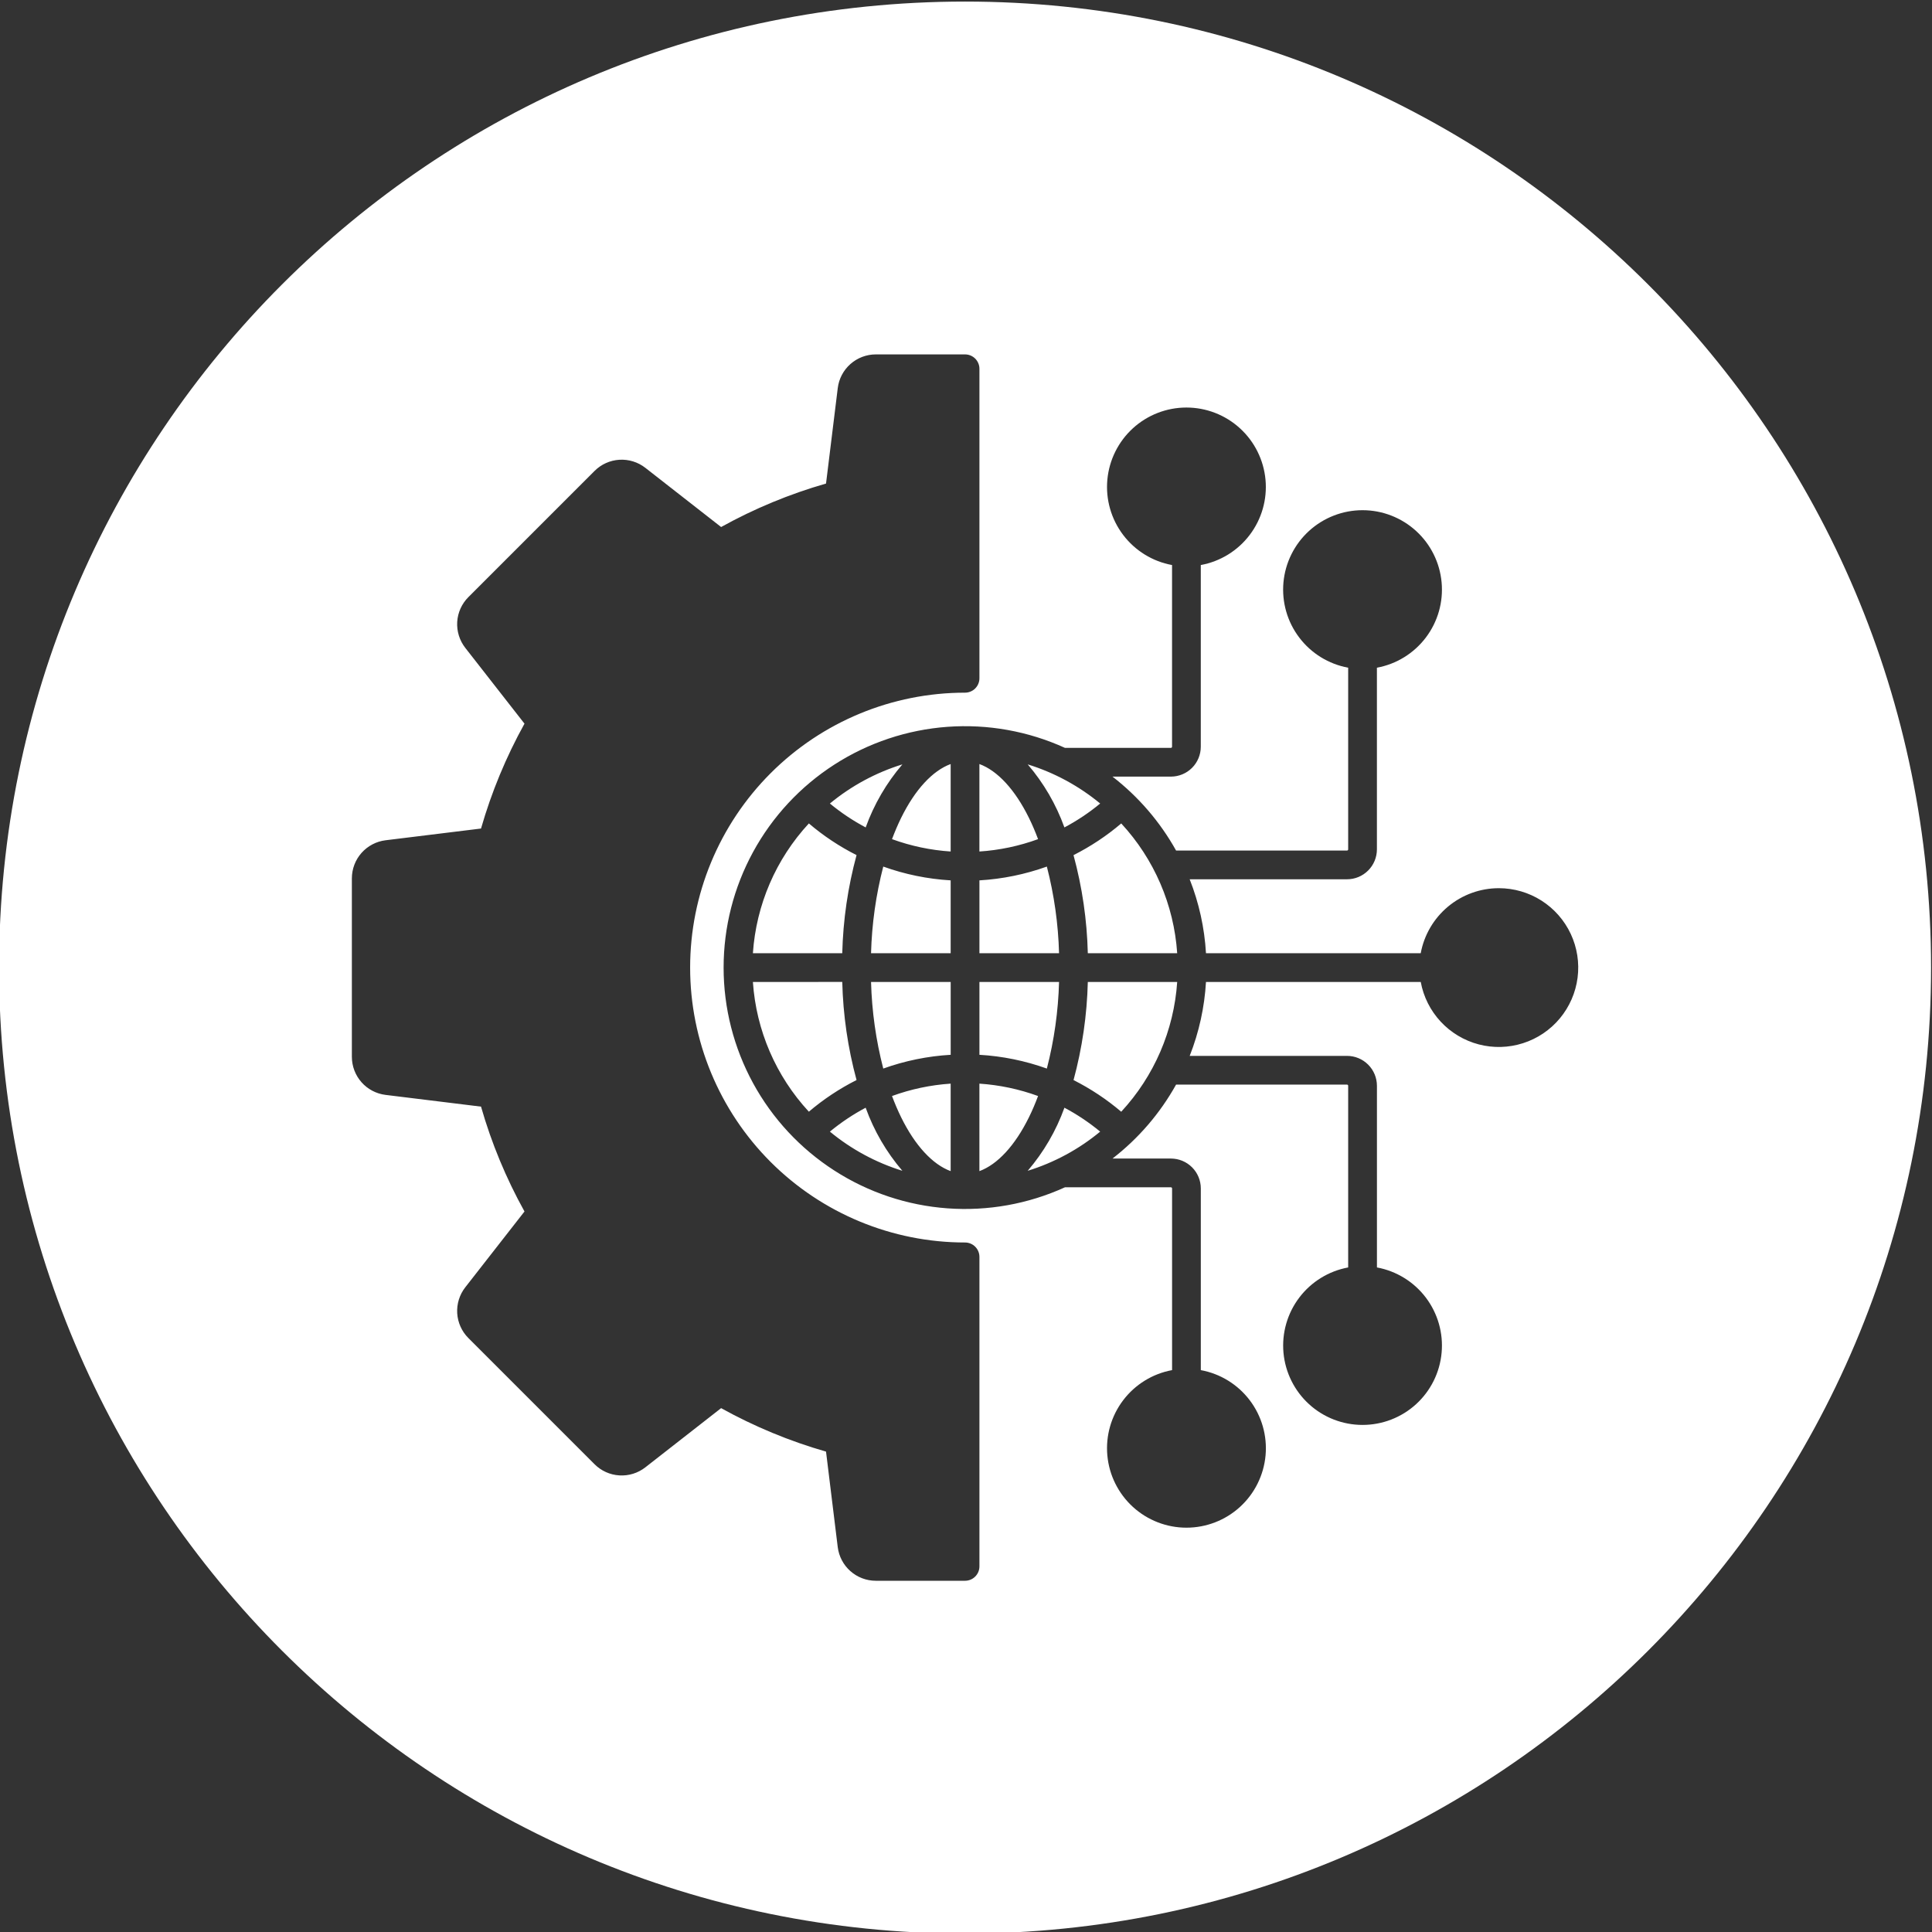 <svg width="80" height="80" viewBox="0 0 80 80" fill="none" xmlns="http://www.w3.org/2000/svg">
<rect x="0" y="0" width="80" height="80" fill="#333333" stroke="none"/>
<g id="Layer_1" clip-path="url(#clip0_819_366061)">
<path id="Vector" fill-rule="evenodd" clip-rule="evenodd" d="M39.961 0.065C62.051 0.065 79.961 17.97 79.961 40.071C79.961 62.161 62.051 80.065 39.961 80.065C17.871 80.065 -0.039 62.161 -0.039 40.071C-0.04 17.969 17.869 0.065 39.961 0.065ZM46.428 46.034C47.792 44.561 48.61 42.665 48.745 40.661H45.044C45.011 42.034 44.812 43.398 44.453 44.724C45.161 45.081 45.824 45.521 46.428 46.035V46.034ZM31.176 40.661C31.311 42.664 32.129 44.56 33.493 46.033C34.097 45.519 34.76 45.079 35.468 44.722C35.108 43.397 34.91 42.033 34.876 40.66L31.176 40.661ZM33.493 34.097C32.129 35.57 31.311 37.467 31.176 39.47H34.876C34.91 38.097 35.108 36.733 35.468 35.408C34.76 35.051 34.097 34.611 33.493 34.096V34.097ZM40.556 39.47H43.853C43.82 38.26 43.651 37.056 43.348 35.883C42.449 36.206 41.509 36.398 40.556 36.454V39.47ZM40.556 43.677C41.509 43.732 42.449 43.924 43.348 44.247C43.651 43.075 43.82 41.871 43.853 40.661H40.556V43.677H40.556ZM44.076 45.868C43.731 46.824 43.216 47.709 42.555 48.48C43.652 48.141 44.672 47.59 45.556 46.858C45.098 46.479 44.602 46.147 44.076 45.868ZM42.607 46.263C42.744 45.986 42.869 45.691 42.984 45.384C42.203 45.099 41.385 44.926 40.555 44.871V48.494C41.302 48.219 42.027 47.441 42.607 46.263ZM37.365 48.48C36.704 47.709 36.189 46.824 35.845 45.868C35.319 46.147 34.823 46.479 34.364 46.858C35.249 47.589 36.269 48.14 37.365 48.48ZM39.365 44.871C38.535 44.926 37.717 45.099 36.936 45.384C37.052 45.691 37.177 45.986 37.313 46.263C37.893 47.441 38.618 48.219 39.365 48.494V44.871ZM39.365 40.661H36.068C36.101 41.871 36.271 43.075 36.574 44.247C37.472 43.924 38.413 43.732 39.366 43.677V40.661H39.365ZM39.365 36.454C38.412 36.398 37.472 36.206 36.574 35.883C36.27 37.056 36.101 38.26 36.068 39.47H39.365V36.453L39.365 36.454ZM35.846 34.262C36.19 33.307 36.705 32.422 37.366 31.651C36.269 31.99 35.249 32.541 34.364 33.272C34.823 33.651 35.32 33.983 35.846 34.262ZM37.313 33.868C37.177 34.145 37.052 34.44 36.936 34.747C37.717 35.032 38.535 35.204 39.365 35.259V31.637C38.618 31.912 37.893 32.69 37.313 33.868ZM42.555 31.651C43.216 32.422 43.731 33.307 44.075 34.262C44.601 33.983 45.098 33.652 45.556 33.272C44.671 32.541 43.652 31.99 42.555 31.651ZM40.555 31.637V35.259C41.385 35.205 42.203 35.032 42.984 34.747C42.869 34.44 42.744 34.145 42.607 33.868C42.027 32.69 41.302 31.912 40.555 31.637ZM48.745 39.47C48.61 37.467 47.792 35.57 46.428 34.097C45.824 34.611 45.16 35.051 44.452 35.409C44.812 36.734 45.011 38.098 45.044 39.471L48.745 39.47ZM62.063 36.778C61.294 36.778 60.55 37.048 59.96 37.54C59.369 38.032 58.969 38.715 58.829 39.47H49.937C49.876 38.421 49.648 37.387 49.262 36.409H55.777C56.105 36.409 56.419 36.279 56.651 36.047C56.884 35.815 57.014 35.5 57.015 35.172V27.648C57.822 27.5 58.544 27.055 59.04 26.401C59.535 25.748 59.769 24.933 59.694 24.116C59.62 23.299 59.243 22.539 58.637 21.986C58.031 21.433 57.24 21.126 56.42 21.126C55.599 21.126 54.809 21.433 54.203 21.986C53.597 22.539 53.22 23.299 53.145 24.116C53.071 24.933 53.304 25.748 53.8 26.401C54.296 27.055 55.018 27.5 55.825 27.648V35.172C55.824 35.185 55.819 35.196 55.81 35.205C55.801 35.214 55.789 35.219 55.777 35.219H48.699C48.037 34.031 47.141 32.99 46.066 32.158H48.486C48.814 32.157 49.128 32.027 49.36 31.795C49.592 31.563 49.722 31.248 49.722 30.92V23.397C50.529 23.249 51.252 22.804 51.747 22.151C52.243 21.497 52.477 20.682 52.402 19.865C52.327 19.048 51.95 18.288 51.344 17.735C50.739 17.182 49.948 16.875 49.127 16.875C48.307 16.875 47.516 17.182 46.91 17.735C46.305 18.288 45.927 19.048 45.853 19.865C45.778 20.682 46.012 21.497 46.508 22.151C47.003 22.804 47.725 23.249 48.532 23.397V30.92C48.532 30.932 48.527 30.944 48.519 30.953C48.51 30.962 48.498 30.967 48.486 30.968H44.098C42.576 30.275 40.904 29.975 39.235 30.096C37.567 30.217 35.955 30.755 34.549 31.66C33.142 32.565 31.985 33.809 31.184 35.278C30.383 36.746 29.963 38.392 29.963 40.065C29.963 41.738 30.383 43.384 31.184 44.853C31.985 46.321 33.142 47.565 34.549 48.47C35.955 49.376 37.567 49.914 39.235 50.035C40.904 50.156 42.576 49.856 44.098 49.163H48.486C48.499 49.163 48.511 49.169 48.519 49.178C48.528 49.186 48.533 49.198 48.533 49.211V56.734C47.726 56.882 47.004 57.327 46.508 57.981C46.012 58.635 45.778 59.45 45.853 60.267C45.927 61.084 46.305 61.844 46.911 62.398C47.517 62.951 48.308 63.258 49.128 63.258C49.949 63.258 50.74 62.951 51.346 62.398C51.952 61.844 52.329 61.084 52.404 60.267C52.478 59.45 52.245 58.635 51.749 57.981C51.253 57.327 50.531 56.882 49.723 56.734V49.211C49.723 48.883 49.593 48.568 49.361 48.336C49.129 48.104 48.815 47.974 48.487 47.973H46.066C47.142 47.141 48.037 46.099 48.699 44.911H55.778C55.79 44.912 55.802 44.917 55.811 44.926C55.82 44.935 55.825 44.947 55.825 44.959V52.482C55.019 52.631 54.297 53.075 53.801 53.729C53.305 54.383 53.072 55.198 53.146 56.014C53.221 56.831 53.598 57.591 54.204 58.144C54.809 58.697 55.6 59.003 56.42 59.003C57.24 59.003 58.031 58.697 58.637 58.144C59.243 57.591 59.62 56.831 59.694 56.014C59.769 55.198 59.535 54.383 59.04 53.729C58.544 53.075 57.822 52.631 57.016 52.482V44.959C57.015 44.631 56.885 44.316 56.652 44.084C56.42 43.852 56.106 43.722 55.778 43.722H49.263C49.648 42.744 49.876 41.71 49.937 40.661H58.83C58.943 41.275 59.229 41.844 59.654 42.302C60.079 42.76 60.626 43.087 61.23 43.246C61.834 43.404 62.471 43.387 63.066 43.196C63.661 43.006 64.19 42.65 64.59 42.169C64.989 41.689 65.244 41.105 65.324 40.486C65.404 39.866 65.306 39.237 65.041 38.671C64.776 38.105 64.355 37.626 63.828 37.291C63.301 36.956 62.689 36.778 62.064 36.778H62.063ZM15.963 45.337L19.918 45.823C20.351 47.334 20.955 48.791 21.718 50.165L19.265 53.306C19.027 53.611 18.909 53.993 18.932 54.38C18.956 54.766 19.12 55.131 19.394 55.405L24.621 60.632C24.895 60.906 25.259 61.07 25.646 61.093C26.033 61.117 26.414 60.999 26.72 60.761L29.86 58.308C31.235 59.07 32.693 59.674 34.204 60.108L34.689 64.063C34.737 64.447 34.923 64.801 35.213 65.057C35.503 65.314 35.877 65.456 36.264 65.456H39.961C40.118 65.456 40.27 65.393 40.381 65.282C40.493 65.17 40.556 65.019 40.556 64.861V52.044C40.556 51.886 40.493 51.735 40.381 51.623C40.27 51.512 40.118 51.449 39.961 51.449C36.942 51.449 34.046 50.249 31.911 48.115C29.776 45.98 28.577 43.084 28.577 40.065C28.577 37.046 29.776 34.151 31.911 32.016C34.046 29.881 36.942 28.682 39.961 28.682C40.039 28.682 40.116 28.666 40.188 28.636C40.261 28.606 40.326 28.563 40.381 28.507C40.437 28.452 40.48 28.386 40.51 28.314C40.54 28.242 40.556 28.165 40.556 28.087V15.27C40.556 15.112 40.493 14.961 40.381 14.849C40.27 14.738 40.118 14.675 39.961 14.675H36.265C35.878 14.675 35.504 14.817 35.214 15.074C34.924 15.33 34.737 15.684 34.69 16.068L34.204 20.023C32.693 20.456 31.235 21.06 29.86 21.823L26.72 19.37C26.414 19.132 26.032 19.014 25.646 19.038C25.26 19.061 24.895 19.225 24.621 19.499L19.394 24.726C19.12 25 18.956 25.364 18.932 25.751C18.909 26.137 19.027 26.519 19.265 26.825L21.718 29.965C20.956 31.34 20.352 32.797 19.918 34.308L15.963 34.794C15.579 34.842 15.226 35.028 14.969 35.318C14.712 35.608 14.571 35.982 14.57 36.369V43.762C14.571 44.149 14.712 44.523 14.969 44.813C15.225 45.103 15.579 45.289 15.963 45.337H15.963Z" fill="white"/>
</g>
<defs>
<clipPath id="clip0_819_366061">
<rect width="80" height="80" fill="white"/>
</clipPath>
</defs>
</svg>
